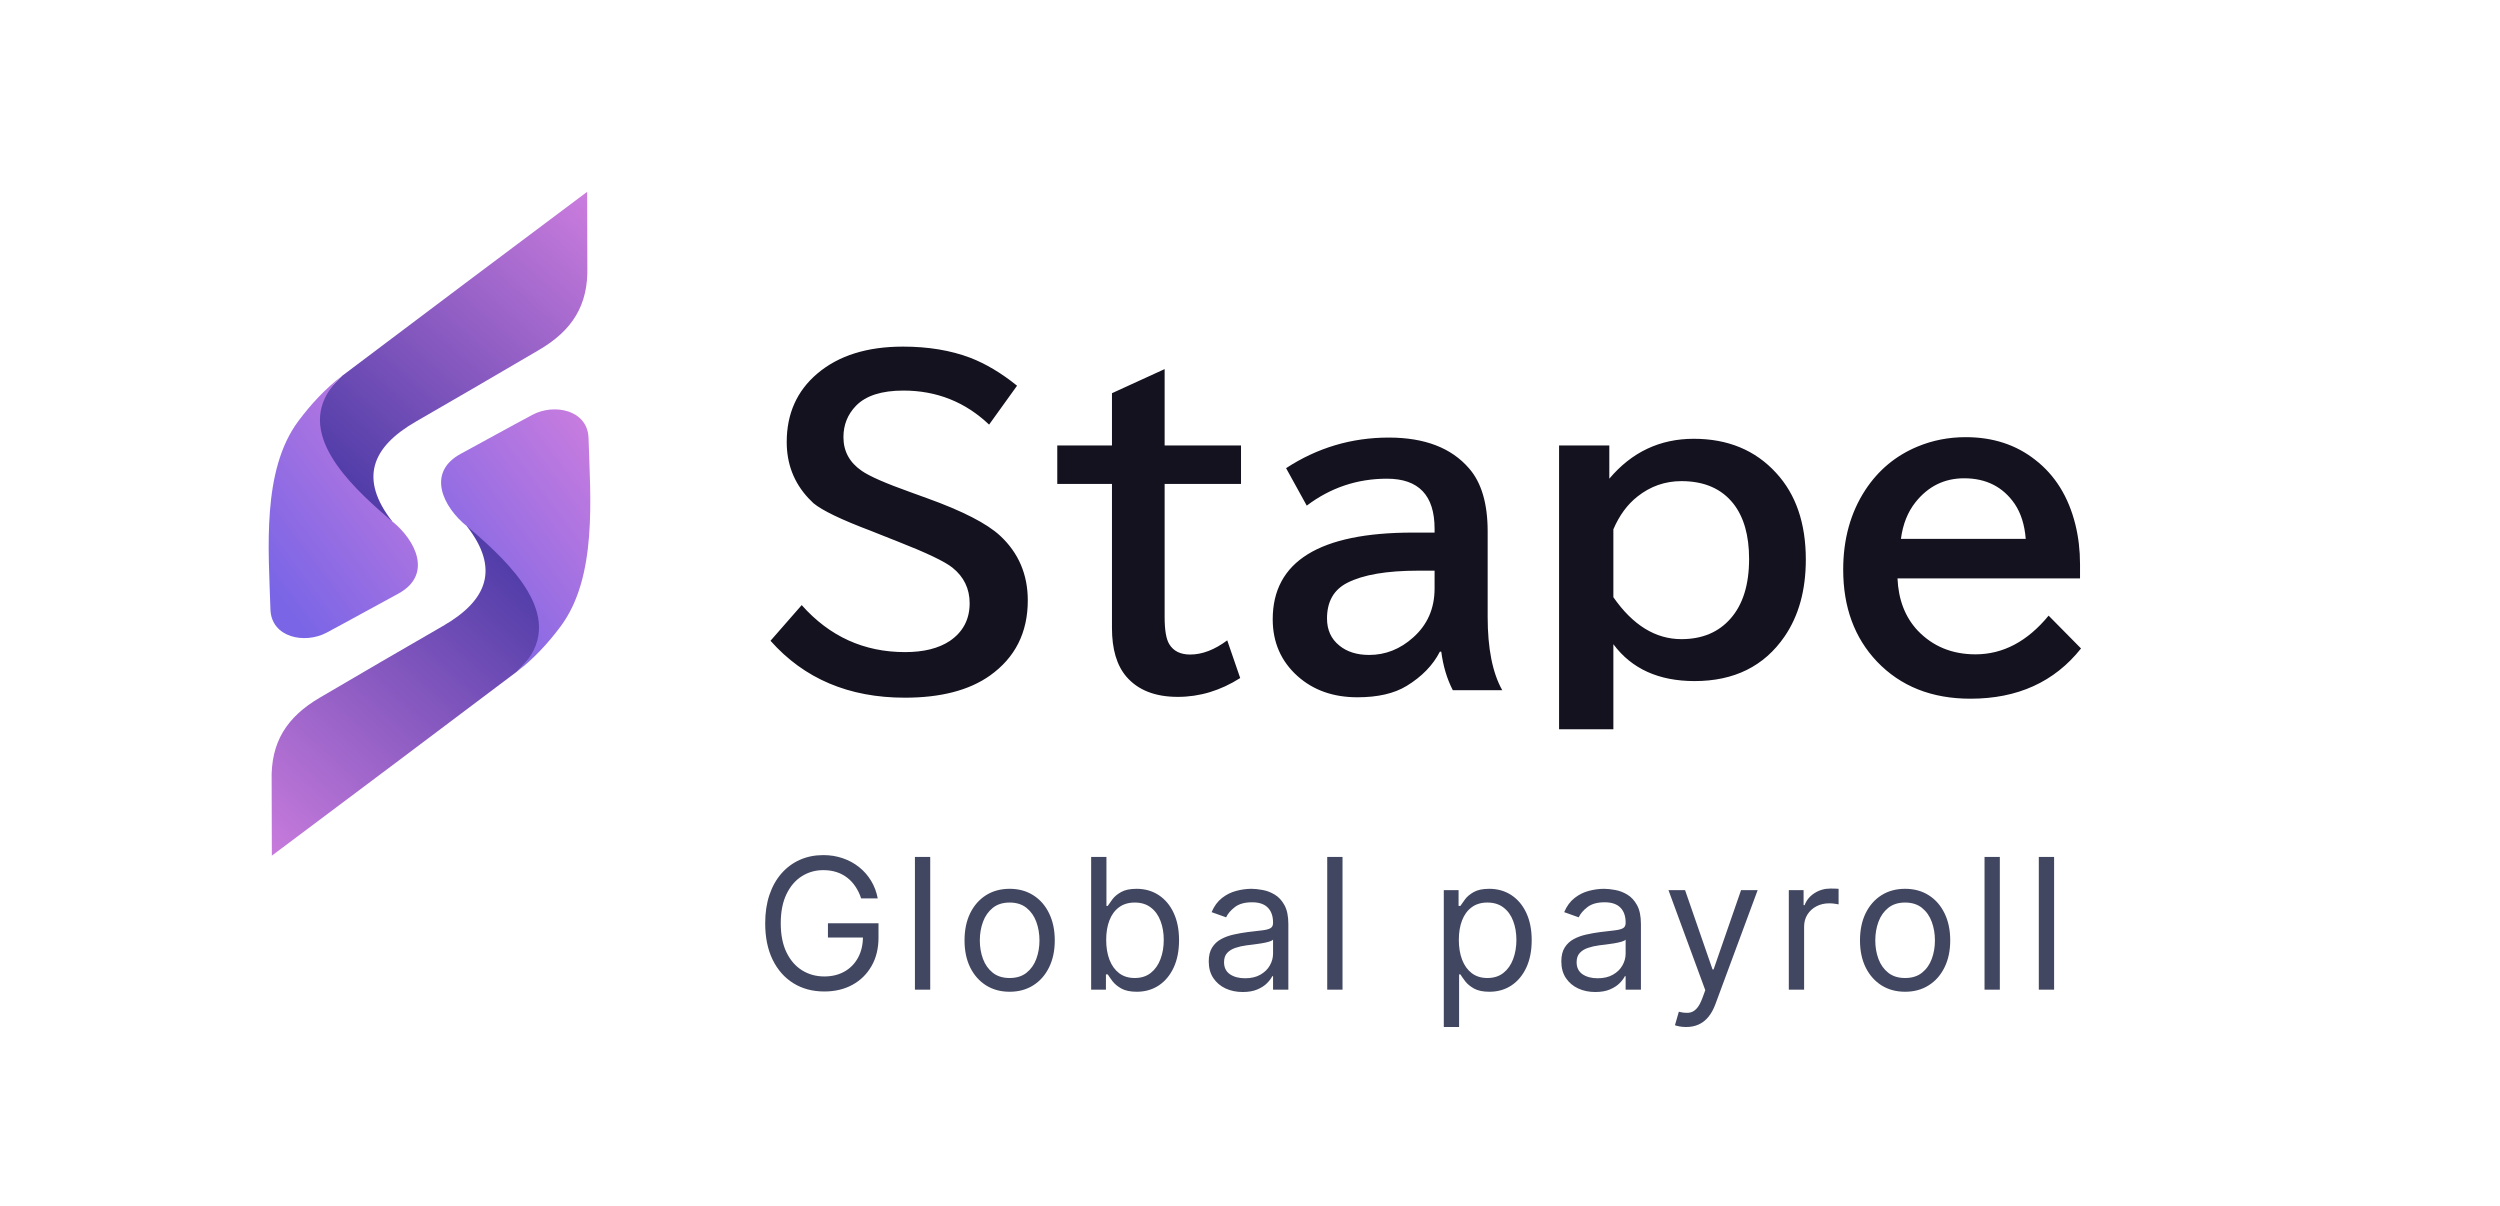 <?xml version="1.0" encoding="UTF-8"?> <svg xmlns="http://www.w3.org/2000/svg" width="678" height="327" viewBox="0 0 678 327" fill="none"><path d="M217.422 164.105C224.967 172.603 234.307 176.851 245.442 176.851C250.496 176.851 254.544 175.844 257.584 173.83C261.173 171.376 262.968 167.969 262.968 163.611C262.968 159.655 261.411 156.432 258.298 153.941C256.247 152.293 251.302 149.931 243.464 146.854L241.376 146.03L237.64 144.546C237.384 144.436 236.926 144.253 236.267 143.997C228.209 140.957 222.99 138.448 220.609 136.47C220.243 136.14 219.785 135.683 219.235 135.097C215.316 130.884 213.357 125.812 213.357 119.878C213.357 112.223 216.104 106.051 221.598 101.363C227.348 96.455 235.113 94.001 244.893 94.001C251.705 94.001 257.785 95.008 263.133 97.023C267.382 98.671 271.612 101.198 275.824 104.605L268.242 115.153C261.759 109 254.013 105.923 245.002 105.923C239.105 105.923 234.82 107.297 232.146 110.044C229.875 112.388 228.74 115.226 228.74 118.559C228.74 122.369 230.388 125.409 233.685 127.68C235.772 129.145 240.204 131.086 246.98 133.503L251.376 135.097C261.045 138.576 267.675 141.982 271.264 145.315C276.245 149.967 278.736 155.809 278.736 162.842C278.736 171.559 275.311 178.353 268.462 183.224C262.821 187.217 255.13 189.213 245.387 189.213C230.223 189.213 218.082 184.067 208.961 173.775L217.422 164.105ZM315.849 100.099V120.812H336.562V131.251H315.849V167.347C315.849 170.899 316.271 173.353 317.113 174.709C318.248 176.577 320.135 177.511 322.772 177.511C326.032 177.511 329.383 176.229 332.826 173.665L336.342 183.884C330.995 187.29 325.354 188.993 319.421 188.993C313.267 188.993 308.616 187.162 305.466 183.499C302.865 180.459 301.565 176.064 301.565 170.313V131.251H286.731V120.812H301.565V106.637L315.849 100.099ZM389.059 144.436V143.393C389.059 134.346 384.755 129.822 376.148 129.822C368.09 129.822 360.838 132.258 354.391 137.129L348.787 126.965C357.248 121.435 366.533 118.669 376.642 118.669C386.385 118.669 393.655 121.471 398.454 127.075C401.787 130.921 403.453 136.598 403.453 144.107V167.292C403.453 175.862 404.772 182.492 407.409 187.18H394.003C392.428 184.14 391.385 180.661 390.872 176.741H390.487C388.619 180.404 385.616 183.499 381.477 186.026C378.107 188.078 373.657 189.103 368.126 189.103C361.57 189.103 356.149 187.18 351.864 183.334C347.396 179.305 345.161 174.178 345.161 167.951C345.161 152.275 357.834 144.436 383.18 144.436H389.059ZM389.059 154.765H384.664C376.093 154.765 369.665 155.864 365.379 158.062C361.717 159.93 359.885 163.153 359.885 167.731C359.885 170.808 360.984 173.244 363.182 175.038C365.27 176.76 367.98 177.621 371.313 177.621C375.745 177.621 379.719 176.046 383.235 172.896C387.118 169.453 389.059 165.021 389.059 159.6V154.765ZM436.446 120.812V129.822C442.526 122.607 450.163 118.999 459.356 118.999C468.586 118.999 476.022 122.076 481.662 128.229C487.046 134.053 489.738 141.891 489.738 151.744C489.738 160.058 487.816 167.017 483.97 172.621C478.439 180.679 470.308 184.708 459.576 184.708C449.833 184.708 442.49 181.375 437.545 174.709V197.784H422.821V120.812H436.446ZM437.545 161.962C442.819 169.544 448.973 173.335 456.005 173.335C461.609 173.335 466.041 171.486 469.301 167.786C472.67 163.977 474.355 158.574 474.355 151.579C474.355 145.242 472.945 140.261 470.125 136.635C466.901 132.533 462.195 130.482 456.005 130.482C451.573 130.482 447.599 131.873 444.083 134.657C441.336 136.818 439.156 139.785 437.545 143.557V161.962ZM564.102 156.853H514.6C514.857 162.677 516.688 167.402 520.094 171.028C524.196 175.313 529.416 177.456 535.752 177.456C543.224 177.456 549.835 173.958 555.586 166.962L564.376 175.862C557.161 184.946 547.162 189.488 534.379 189.488C523.903 189.488 515.461 186.136 509.051 179.434C502.934 172.987 499.876 164.673 499.876 154.491C499.876 146.213 501.872 139.016 505.865 132.899C509.417 127.478 514.161 123.541 520.094 121.087C524.16 119.402 528.5 118.559 533.115 118.559C540.477 118.559 546.759 120.611 551.96 124.713C557.344 128.888 560.97 134.73 562.838 142.239C563.68 145.645 564.102 149.235 564.102 153.007V156.853ZM549.378 146.14C549.084 142.367 548.096 139.217 546.411 136.69C543.224 132.038 538.646 129.712 532.676 129.712C527.328 129.712 522.933 131.873 519.49 136.195C517.365 138.869 516.047 142.184 515.534 146.14H549.378Z" fill="#14121F"></path><path d="M233.54 243.646C233.153 242.462 232.643 241.402 232.01 240.464C231.389 239.515 230.645 238.706 229.777 238.038C228.922 237.37 227.949 236.86 226.859 236.508C225.769 236.157 224.573 235.981 223.272 235.981C221.139 235.981 219.199 236.532 217.453 237.633C215.707 238.735 214.318 240.358 213.286 242.503C212.255 244.648 211.739 247.28 211.739 250.397C211.739 253.515 212.261 256.146 213.304 258.291C214.347 260.436 215.759 262.059 217.541 263.161C219.322 264.263 221.327 264.814 223.554 264.814C225.616 264.814 227.433 264.374 229.004 263.495C230.586 262.604 231.817 261.35 232.696 259.733C233.587 258.104 234.032 256.187 234.032 253.984L235.368 254.265H224.538V250.397H238.251V254.265C238.251 257.23 237.618 259.809 236.353 262.001C235.098 264.192 233.364 265.892 231.149 267.099C228.945 268.295 226.413 268.892 223.554 268.892C220.366 268.892 217.564 268.142 215.15 266.642C212.747 265.142 210.872 263.009 209.524 260.243C208.188 257.476 207.52 254.195 207.52 250.397C207.52 247.549 207.901 244.988 208.663 242.714C209.436 240.429 210.526 238.483 211.933 236.877C213.339 235.272 215.003 234.041 216.926 233.185C218.848 232.33 220.963 231.902 223.272 231.902C225.171 231.902 226.941 232.189 228.582 232.763C230.234 233.326 231.705 234.129 232.995 235.172C234.296 236.204 235.38 237.44 236.247 238.882C237.114 240.312 237.712 241.9 238.04 243.646H233.54ZM252.276 232.394V268.4H248.127V232.394H252.276ZM273.816 268.963C271.378 268.963 269.239 268.383 267.399 267.222C265.571 266.062 264.141 264.439 263.109 262.352C262.09 260.266 261.58 257.828 261.58 255.039C261.58 252.226 262.09 249.77 263.109 247.672C264.141 245.574 265.571 243.945 267.399 242.785C269.239 241.624 271.378 241.044 273.816 241.044C276.254 241.044 278.387 241.624 280.216 242.785C282.056 243.945 283.486 245.574 284.505 247.672C285.537 249.77 286.053 252.226 286.053 255.039C286.053 257.828 285.537 260.266 284.505 262.352C283.486 264.439 282.056 266.062 280.216 267.222C278.387 268.383 276.254 268.963 273.816 268.963ZM273.816 265.236C275.668 265.236 277.192 264.761 278.387 263.812C279.583 262.862 280.468 261.614 281.042 260.067C281.616 258.52 281.903 256.844 281.903 255.039C281.903 253.234 281.616 251.552 281.042 249.993C280.468 248.434 279.583 247.174 278.387 246.213C277.192 245.252 275.668 244.771 273.816 244.771C271.964 244.771 270.441 245.252 269.245 246.213C268.05 247.174 267.165 248.434 266.59 249.993C266.016 251.552 265.729 253.234 265.729 255.039C265.729 256.844 266.016 258.52 266.59 260.067C267.165 261.614 268.05 262.862 269.245 263.812C270.441 264.761 271.964 265.236 273.816 265.236ZM295.919 268.4V232.394H300.068V245.686H300.42C300.725 245.217 301.147 244.619 301.686 243.892C302.237 243.154 303.022 242.498 304.042 241.923C305.073 241.337 306.468 241.044 308.226 241.044C310.5 241.044 312.504 241.613 314.239 242.749C315.973 243.886 317.327 245.498 318.3 247.584C319.273 249.671 319.759 252.132 319.759 254.968C319.759 257.828 319.273 260.307 318.3 262.405C317.327 264.491 315.979 266.109 314.256 267.257C312.533 268.394 310.547 268.963 308.296 268.963C306.562 268.963 305.173 268.676 304.13 268.101C303.086 267.515 302.284 266.853 301.721 266.115C301.158 265.364 300.725 264.743 300.42 264.251H299.928V268.4H295.919ZM299.998 254.898C299.998 256.937 300.297 258.736 300.895 260.295C301.492 261.842 302.366 263.056 303.514 263.935C304.663 264.802 306.069 265.236 307.734 265.236C309.468 265.236 310.916 264.778 312.076 263.864C313.248 262.938 314.127 261.696 314.713 260.137C315.311 258.567 315.61 256.82 315.61 254.898C315.61 252.999 315.317 251.288 314.731 249.764C314.157 248.229 313.283 247.016 312.111 246.125C310.951 245.223 309.492 244.771 307.734 244.771C306.046 244.771 304.628 245.199 303.479 246.055C302.33 246.899 301.463 248.082 300.877 249.606C300.291 251.118 299.998 252.882 299.998 254.898ZM337.023 269.033C335.312 269.033 333.759 268.711 332.364 268.066C330.969 267.41 329.862 266.466 329.041 265.236C328.221 263.993 327.81 262.493 327.81 260.735C327.81 259.188 328.115 257.934 328.725 256.973C329.334 256 330.149 255.238 331.168 254.687C332.188 254.136 333.313 253.726 334.544 253.456C335.786 253.175 337.035 252.952 338.289 252.788C339.93 252.577 341.26 252.419 342.28 252.314C343.311 252.196 344.061 252.003 344.53 251.733C345.01 251.464 345.251 250.995 345.251 250.327V250.186C345.251 248.452 344.776 247.104 343.827 246.143C342.889 245.182 341.465 244.701 339.555 244.701C337.574 244.701 336.021 245.135 334.896 246.002C333.77 246.869 332.979 247.795 332.522 248.78L328.584 247.373C329.287 245.732 330.225 244.455 331.397 243.541C332.581 242.615 333.87 241.97 335.265 241.607C336.671 241.232 338.054 241.044 339.414 241.044C340.281 241.044 341.277 241.15 342.403 241.361C343.54 241.56 344.635 241.976 345.69 242.609C346.757 243.242 347.642 244.197 348.345 245.475C349.048 246.752 349.4 248.463 349.4 250.608V268.4H345.251V264.743H345.04C344.758 265.329 344.29 265.956 343.633 266.624C342.977 267.293 342.104 267.861 341.014 268.33C339.924 268.799 338.593 269.033 337.023 269.033ZM337.656 265.306C339.297 265.306 340.68 264.984 341.805 264.339C342.942 263.694 343.797 262.862 344.372 261.842C344.958 260.823 345.251 259.75 345.251 258.625V254.828C345.075 255.039 344.688 255.232 344.09 255.408C343.504 255.572 342.825 255.718 342.051 255.847C341.289 255.965 340.545 256.07 339.818 256.164C339.103 256.246 338.523 256.316 338.078 256.375C336.999 256.515 335.991 256.744 335.054 257.06C334.128 257.365 333.378 257.828 332.803 258.449C332.241 259.059 331.96 259.891 331.96 260.946C331.96 262.387 332.493 263.477 333.559 264.216C334.638 264.943 336.003 265.306 337.656 265.306ZM364.092 232.394V268.4H359.943V232.394H364.092ZM391.557 278.527V241.396H395.565V245.686H396.058C396.362 245.217 396.784 244.619 397.324 243.892C397.874 243.154 398.66 242.498 399.679 241.923C400.711 241.337 402.106 241.044 403.864 241.044C406.137 241.044 408.142 241.613 409.876 242.749C411.611 243.886 412.965 245.498 413.938 247.584C414.91 249.671 415.397 252.132 415.397 254.968C415.397 257.828 414.91 260.307 413.938 262.405C412.965 264.491 411.617 266.109 409.894 267.257C408.171 268.394 406.184 268.963 403.934 268.963C402.199 268.963 400.81 268.676 399.767 268.101C398.724 267.515 397.921 266.853 397.359 266.115C396.796 265.364 396.362 264.743 396.058 264.251H395.706V278.527H391.557ZM395.636 254.898C395.636 256.937 395.935 258.736 396.532 260.295C397.13 261.842 398.003 263.056 399.152 263.935C400.301 264.802 401.707 265.236 403.371 265.236C405.106 265.236 406.554 264.778 407.714 263.864C408.886 262.938 409.765 261.696 410.351 260.137C410.949 258.567 411.248 256.82 411.248 254.898C411.248 252.999 410.955 251.288 410.369 249.764C409.794 248.229 408.921 247.016 407.749 246.125C406.589 245.223 405.129 244.771 403.371 244.771C401.684 244.771 400.265 245.199 399.117 246.055C397.968 246.899 397.101 248.082 396.515 249.606C395.929 251.118 395.636 252.882 395.636 254.898ZM432.643 269.033C430.932 269.033 429.379 268.711 427.984 268.066C426.589 267.41 425.482 266.466 424.661 265.236C423.841 263.993 423.431 262.493 423.431 260.735C423.431 259.188 423.735 257.934 424.345 256.973C424.954 256 425.769 255.238 426.789 254.687C427.808 254.136 428.933 253.726 430.164 253.456C431.406 253.175 432.655 252.952 433.909 252.788C435.55 252.577 436.88 252.419 437.9 252.314C438.931 252.196 439.681 252.003 440.15 251.733C440.631 251.464 440.871 250.995 440.871 250.327V250.186C440.871 248.452 440.396 247.104 439.447 246.143C438.509 245.182 437.085 244.701 435.175 244.701C433.194 244.701 431.641 245.135 430.516 246.002C429.391 246.869 428.599 247.795 428.142 248.78L424.204 247.373C424.907 245.732 425.845 244.455 427.017 243.541C428.201 242.615 429.49 241.97 430.885 241.607C432.291 241.232 433.674 241.044 435.034 241.044C435.901 241.044 436.898 241.15 438.023 241.361C439.16 241.56 440.256 241.976 441.31 242.609C442.377 243.242 443.262 244.197 443.965 245.475C444.668 246.752 445.02 248.463 445.02 250.608V268.4H440.871V264.743H440.66C440.379 265.329 439.91 265.956 439.253 266.624C438.597 267.293 437.724 267.861 436.634 268.33C435.544 268.799 434.214 269.033 432.643 269.033ZM433.276 265.306C434.917 265.306 436.3 264.984 437.425 264.339C438.562 263.694 439.418 262.862 439.992 261.842C440.578 260.823 440.871 259.75 440.871 258.625V254.828C440.695 255.039 440.308 255.232 439.711 255.408C439.125 255.572 438.445 255.718 437.671 255.847C436.909 255.965 436.165 256.07 435.438 256.164C434.723 256.246 434.143 256.316 433.698 256.375C432.62 256.515 431.612 256.744 430.674 257.06C429.748 257.365 428.998 257.828 428.424 258.449C427.861 259.059 427.58 259.891 427.58 260.946C427.58 262.387 428.113 263.477 429.18 264.216C430.258 264.943 431.623 265.306 433.276 265.306ZM457.269 278.527C456.566 278.527 455.939 278.468 455.388 278.351C454.837 278.245 454.456 278.14 454.245 278.035L455.3 274.378C456.308 274.636 457.199 274.729 457.972 274.659C458.746 274.589 459.431 274.243 460.029 273.622C460.639 273.012 461.195 272.022 461.699 270.651L462.473 268.541L452.487 241.396H456.988L464.442 262.915H464.723L472.178 241.396H476.678L465.215 272.338C464.7 273.733 464.061 274.888 463.299 275.802C462.537 276.728 461.652 277.413 460.644 277.859C459.648 278.304 458.523 278.527 457.269 278.527ZM485.125 268.4V241.396H489.134V245.475H489.415C489.907 244.138 490.798 243.054 492.087 242.222C493.377 241.39 494.83 240.974 496.447 240.974C496.752 240.974 497.133 240.98 497.59 240.991C498.047 241.003 498.393 241.021 498.627 241.044V245.264C498.487 245.228 498.164 245.176 497.66 245.105C497.168 245.023 496.647 244.982 496.096 244.982C494.783 244.982 493.611 245.258 492.58 245.809C491.56 246.348 490.751 247.098 490.153 248.059C489.567 249.008 489.274 250.092 489.274 251.311V268.4H485.125ZM516.665 268.963C514.227 268.963 512.088 268.383 510.248 267.222C508.419 266.062 506.989 264.439 505.958 262.352C504.938 260.266 504.428 257.828 504.428 255.039C504.428 252.226 504.938 249.77 505.958 247.672C506.989 245.574 508.419 243.945 510.248 242.785C512.088 241.624 514.227 241.044 516.665 241.044C519.103 241.044 521.236 241.624 523.064 242.785C524.904 243.945 526.334 245.574 527.354 247.672C528.385 249.77 528.901 252.226 528.901 255.039C528.901 257.828 528.385 260.266 527.354 262.352C526.334 264.439 524.904 266.062 523.064 267.222C521.236 268.383 519.103 268.963 516.665 268.963ZM516.665 265.236C518.517 265.236 520.04 264.761 521.236 263.812C522.431 262.862 523.316 261.614 523.891 260.067C524.465 258.52 524.752 256.844 524.752 255.039C524.752 253.234 524.465 251.552 523.891 249.993C523.316 248.434 522.431 247.174 521.236 246.213C520.04 245.252 518.517 244.771 516.665 244.771C514.813 244.771 513.289 245.252 512.094 246.213C510.898 247.174 510.013 248.434 509.439 249.993C508.865 251.552 508.578 253.234 508.578 255.039C508.578 256.844 508.865 258.52 509.439 260.067C510.013 261.614 510.898 262.862 512.094 263.812C513.289 264.761 514.813 265.236 516.665 265.236ZM542.354 232.394V268.4H538.205V232.394H542.354ZM557.073 232.394V268.4H552.924V232.394H557.073Z" fill="#424761"></path><path d="M159.285 72.29C159.575 82.822 155.169 89.631 146.202 94.889C135.222 101.328 123.875 107.953 112.821 114.314C100.571 121.363 97.521 129.981 106.318 141.344C103.457 147.615 93.489 146.462 87.989 145.553C81.826 141.806 80.032 133.617 80.382 126.916C80.88 117.39 85.929 108.325 92.847 101.882C114.944 85.224 137.068 68.6 159.227 52.024C159.226 58.779 159.247 65.535 159.285 72.29Z" fill="url(#paint0_linear_3671_3059)"></path><path d="M106.317 141.344C106.317 141.344 104.98 140.261 102.777 138.296C92.331 128.984 78.695 114.585 92.847 101.882C88.185 105.414 84.286 109.683 80.924 114.184C70.912 127.588 72.861 149.154 73.343 165.242C73.575 172.976 82.711 174.692 88.522 171.6C94.921 168.196 101.747 164.375 107.939 161.042C117.438 155.927 112.765 146.532 106.317 141.344Z" fill="url(#paint1_linear_3671_3059)"></path><path d="M73.669 211.787C73.379 201.255 77.784 194.446 86.754 189.188C97.736 182.752 109.081 176.122 120.133 169.763C132.38 162.716 135.434 154.094 126.637 142.733C129.499 136.462 139.465 137.615 144.967 138.524C151.127 142.273 152.919 150.463 152.571 157.162C152.076 166.682 147.022 175.752 140.108 182.196C118.01 198.853 95.886 215.476 73.727 232.053C73.728 225.298 73.708 218.543 73.669 211.787Z" fill="url(#paint2_linear_3671_3059)"></path><path d="M126.637 142.733C126.637 142.733 127.974 143.816 130.177 145.78C140.627 155.096 154.255 169.487 140.109 182.195C144.771 178.663 148.666 174.395 152.029 169.893C162.044 156.488 160.097 134.92 159.612 118.835C159.378 111.1 150.246 109.385 144.433 112.477C138.032 115.881 131.207 119.7 125.015 123.036C115.517 128.152 120.19 137.543 126.637 142.733Z" fill="url(#paint3_linear_3671_3059)"></path><defs><linearGradient id="paint0_linear_3671_3059" x1="159.298" y1="52.024" x2="86.114" y2="133.771" gradientUnits="userSpaceOnUse"><stop stop-color="#CB7DDE"></stop><stop offset="1" stop-color="#4838A4"></stop></linearGradient><linearGradient id="paint1_linear_3671_3059" x1="113.331" y1="101.882" x2="59.796" y2="142.461" gradientUnits="userSpaceOnUse"><stop stop-color="#CB7DDE"></stop><stop offset="1" stop-color="#7965E6"></stop></linearGradient><linearGradient id="paint2_linear_3671_3059" x1="73.994" y1="236.742" x2="150.721" y2="152.997" gradientUnits="userSpaceOnUse"><stop stop-color="#CB7DDE"></stop><stop offset="1" stop-color="#4838A4"></stop></linearGradient><linearGradient id="paint3_linear_3671_3059" x1="160.087" y1="111.023" x2="106.552" y2="151.605" gradientUnits="userSpaceOnUse"><stop stop-color="#CB7DDE"></stop><stop offset="1" stop-color="#7965E6"></stop></linearGradient></defs></svg> 